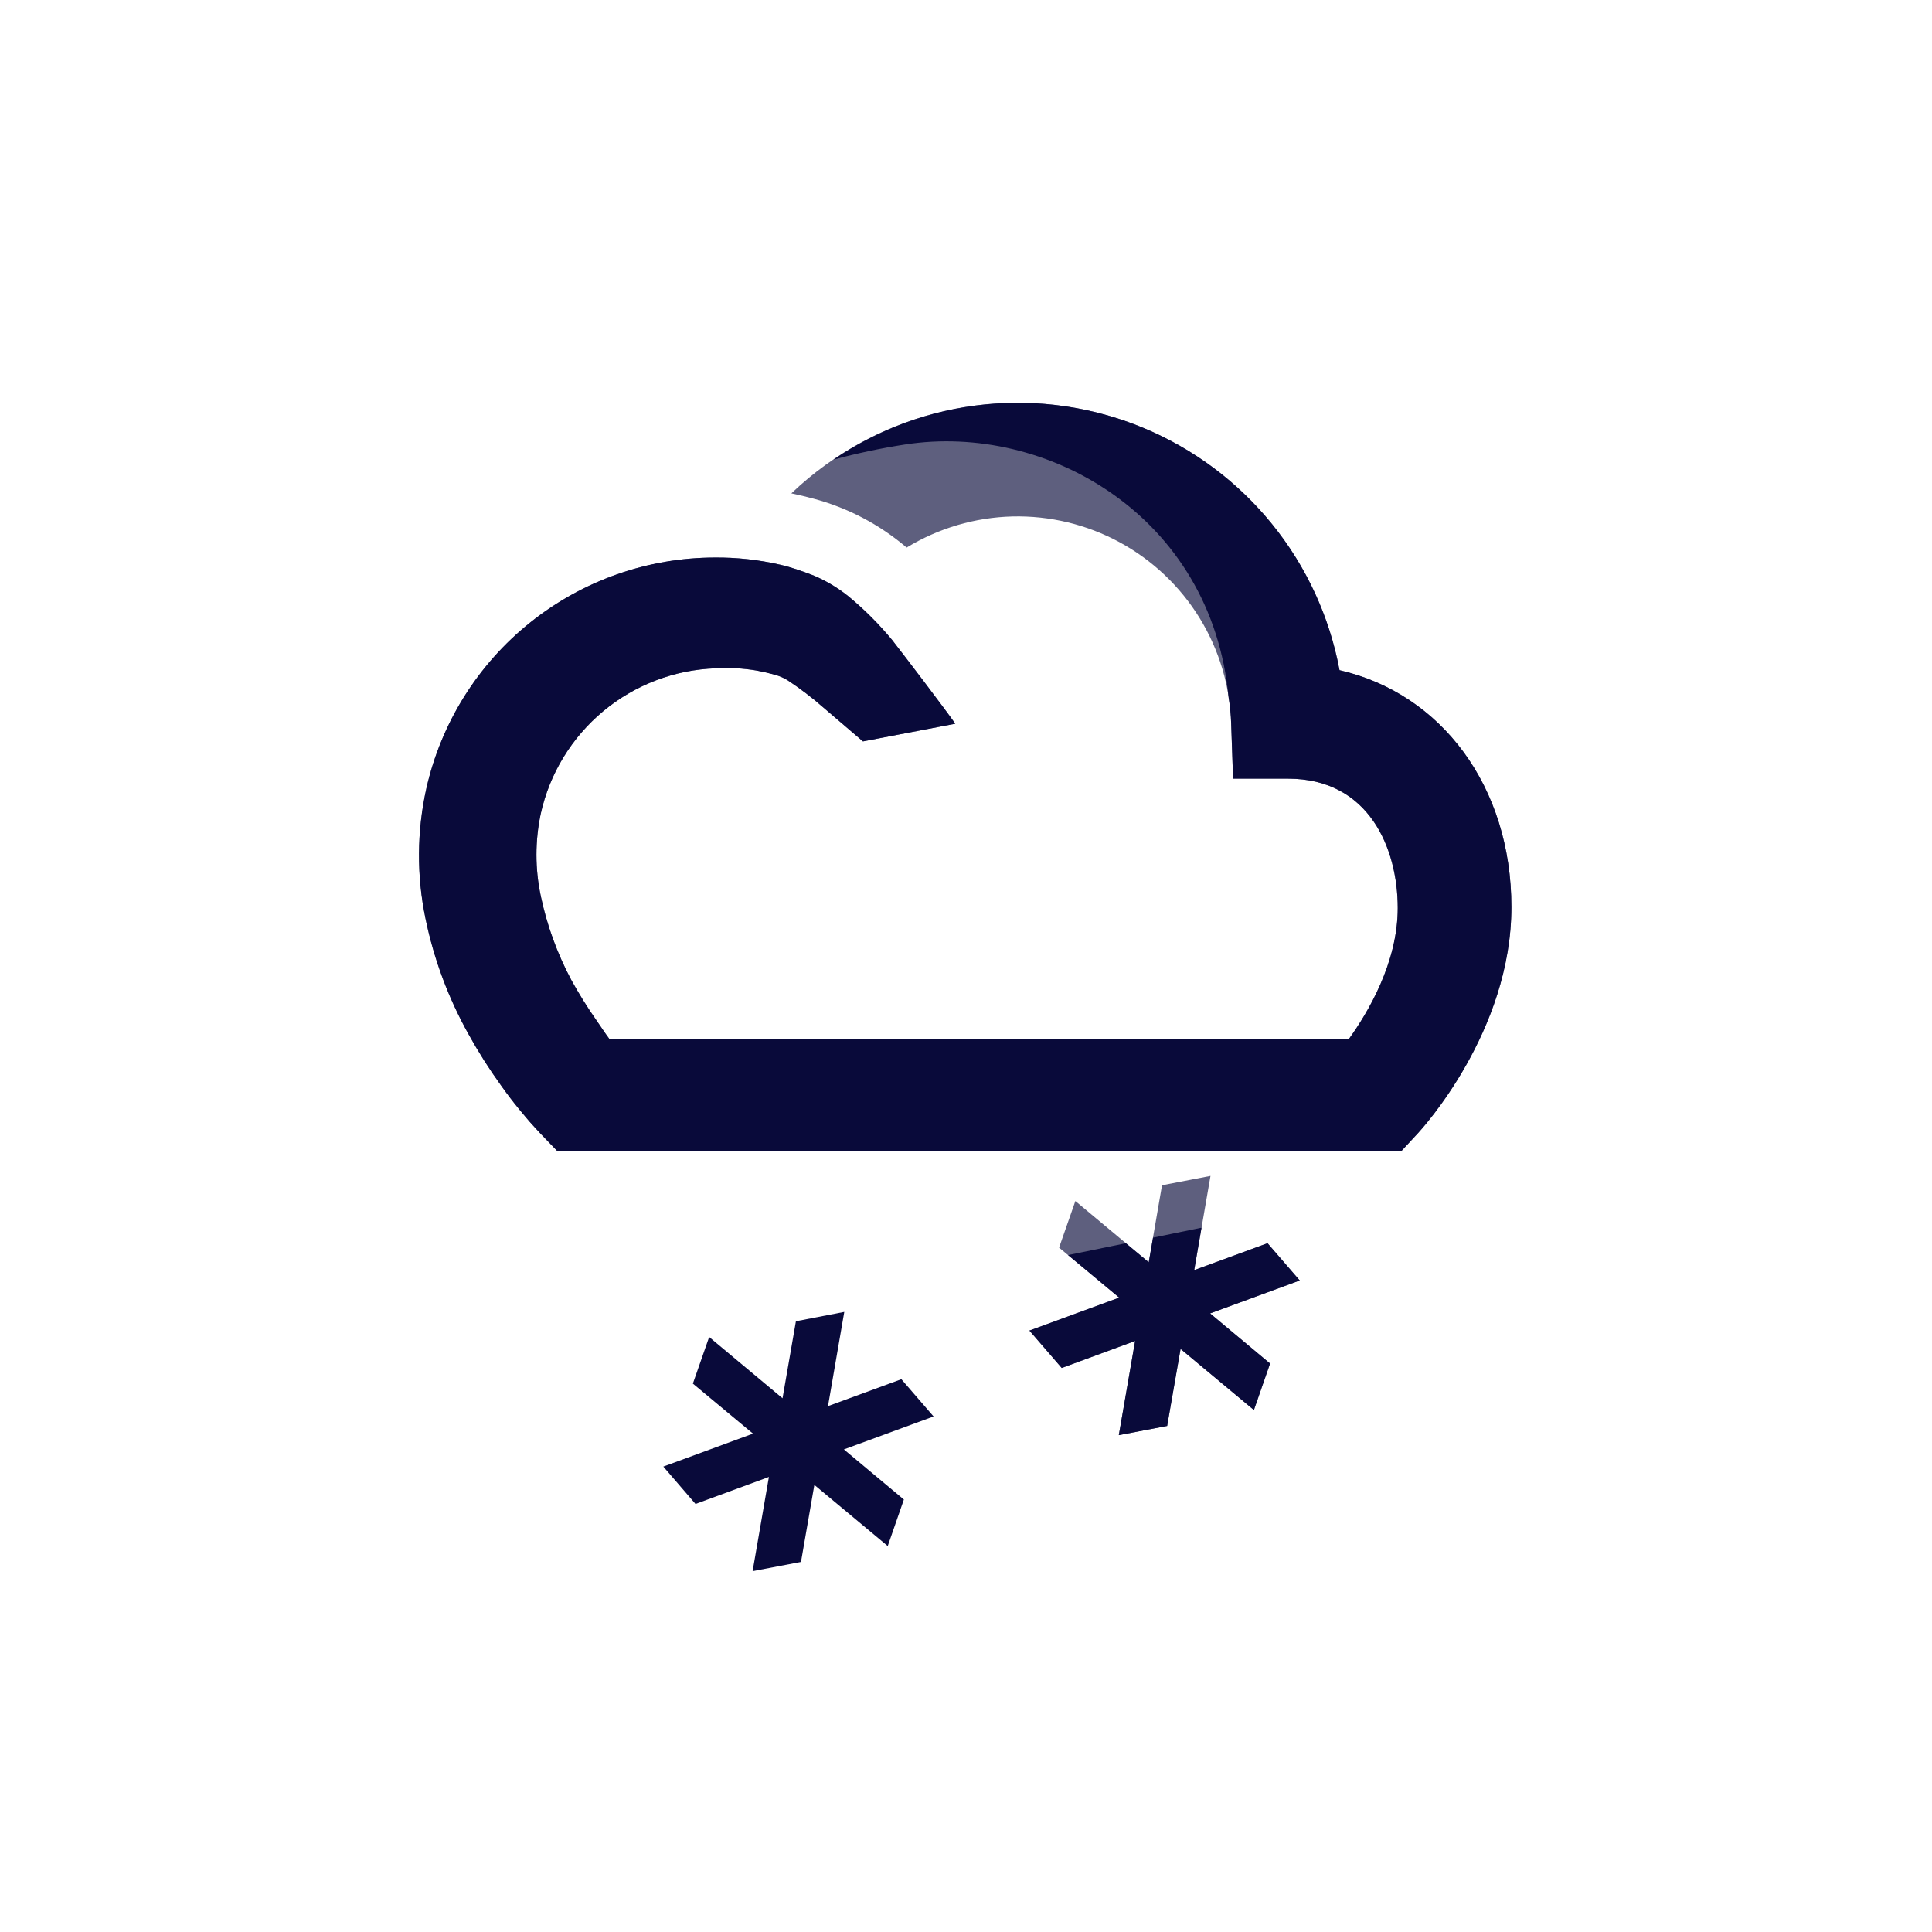 <svg width="51" height="51" viewBox="0 0 51 51" fill="none" xmlns="http://www.w3.org/2000/svg">
<path opacity="0.65" d="M34.31 33.801L33.46 32.818L31.524 33.528L31.954 31.041L30.674 31.288L30.324 33.321L28.387 31.704L27.957 32.934L29.544 34.254L27.174 35.124L28.027 36.111L29.964 35.398L29.534 37.884L30.81 37.641L31.164 35.608L33.1 37.221L33.527 35.994L31.944 34.671L34.31 33.801Z" fill="#090A3A"/>
<path d="M34.31 33.801L33.46 32.818L31.524 33.528L31.717 32.408L30.437 32.671L30.324 33.321L29.72 32.818L28.194 33.131L29.544 34.254L27.174 35.124L28.027 36.111L29.964 35.398L29.534 37.884L30.81 37.641L31.164 35.608L33.1 37.221L33.527 35.994L31.944 34.671L34.31 33.801Z" fill="#090A3A"/>
<path d="M24.644 37.391L23.794 36.408L21.857 37.118L22.287 34.631L21.01 34.878L20.657 36.911L18.72 35.294L18.29 36.524L19.877 37.844L17.51 38.714L18.36 39.701L20.297 38.988L19.867 41.474L21.144 41.231L21.497 39.198L23.434 40.811L23.86 39.584L22.277 38.261L24.644 37.391Z" fill="#090A3A"/>
<path opacity="0.65" d="M35.36 17.691C35.074 16.16 34.38 14.735 33.351 13.566C32.322 12.397 30.997 11.528 29.515 11.05C28.032 10.572 26.449 10.503 24.931 10.85C23.413 11.198 22.017 11.949 20.89 13.024C21.087 13.064 21.28 13.111 21.467 13.161C22.375 13.402 23.218 13.844 23.933 14.454C24.776 13.941 25.739 13.658 26.726 13.633C27.712 13.609 28.688 13.844 29.555 14.314C30.422 14.785 31.151 15.475 31.668 16.316C32.184 17.156 32.471 18.118 32.5 19.104L32.55 20.554H34C36.14 20.554 36.897 22.394 36.897 23.971C36.897 25.418 36.103 26.738 35.614 27.418H16.08C15.963 27.261 15.85 27.084 15.747 26.938C15.505 26.593 15.283 26.236 15.08 25.868C14.708 25.169 14.436 24.422 14.274 23.648C14.123 22.933 14.123 22.195 14.274 21.481C14.509 20.419 15.091 19.465 15.928 18.77C16.765 18.075 17.809 17.678 18.897 17.641C19.258 17.62 19.62 17.64 19.977 17.701L20.23 17.754L20.453 17.811C20.571 17.843 20.683 17.891 20.787 17.954C21.121 18.174 21.439 18.417 21.74 18.681L22.78 19.571L25.217 19.104C24.94 18.708 23.854 17.281 23.55 16.894C23.202 16.473 22.815 16.086 22.393 15.738C22.116 15.516 21.81 15.333 21.483 15.194C21.317 15.128 21.15 15.071 21.034 15.031C20.917 14.991 20.744 14.941 20.6 14.908C20.033 14.777 19.452 14.713 18.87 14.718C17.099 14.72 15.382 15.324 13.999 16.43C12.616 17.535 11.649 19.078 11.257 20.804C11.003 21.938 10.995 23.114 11.233 24.251C11.455 25.327 11.842 26.363 12.38 27.321C12.636 27.782 12.918 28.227 13.227 28.654C13.38 28.871 13.54 29.081 13.71 29.288L13.97 29.598C14.067 29.704 14.143 29.791 14.274 29.931L14.717 30.391H36.987L37.43 29.914C37.53 29.804 39.897 27.228 39.897 23.944C39.897 20.771 38.057 18.308 35.36 17.691Z" fill="#090A3A"/>
<path d="M35.36 17.691C35.097 16.279 34.486 14.955 33.582 13.838C32.678 12.721 31.511 11.848 30.184 11.296C28.858 10.745 27.415 10.532 25.986 10.679C24.557 10.825 23.187 11.325 22 12.134C22.622 11.966 23.253 11.832 23.89 11.734C27.627 11.151 31.983 13.621 32.43 18.401C32.469 18.634 32.492 18.869 32.5 19.104L32.55 20.554H34C36.14 20.554 36.897 22.394 36.897 23.971C36.897 25.418 36.103 26.738 35.614 27.418H16.08C15.963 27.261 15.85 27.084 15.747 26.938C15.505 26.594 15.283 26.236 15.08 25.868C14.708 25.169 14.436 24.422 14.274 23.648C14.123 22.933 14.123 22.195 14.274 21.481C14.509 20.419 15.091 19.465 15.928 18.77C16.765 18.075 17.809 17.678 18.897 17.641C19.258 17.62 19.62 17.64 19.977 17.701L20.23 17.754L20.453 17.811C20.571 17.843 20.683 17.891 20.787 17.954C21.121 18.174 21.439 18.417 21.74 18.681L22.78 19.571L25.217 19.104C24.94 18.708 23.854 17.281 23.55 16.894C23.202 16.473 22.815 16.086 22.393 15.738C22.116 15.516 21.81 15.333 21.483 15.194C21.317 15.128 21.15 15.071 21.034 15.031C20.917 14.991 20.744 14.941 20.6 14.908C20.033 14.777 19.452 14.713 18.87 14.718C17.099 14.72 15.382 15.324 13.999 16.43C12.616 17.535 11.649 19.078 11.257 20.804C11.003 21.938 10.995 23.114 11.233 24.251C11.455 25.327 11.842 26.363 12.38 27.321C12.636 27.782 12.918 28.227 13.227 28.654C13.38 28.871 13.54 29.081 13.71 29.288L13.97 29.598C14.067 29.704 14.143 29.791 14.274 29.931L14.717 30.391H36.987L37.43 29.914C37.53 29.804 39.897 27.228 39.897 23.944C39.897 20.771 38.057 18.308 35.36 17.691Z" fill="#090A3A"/>
</svg>

